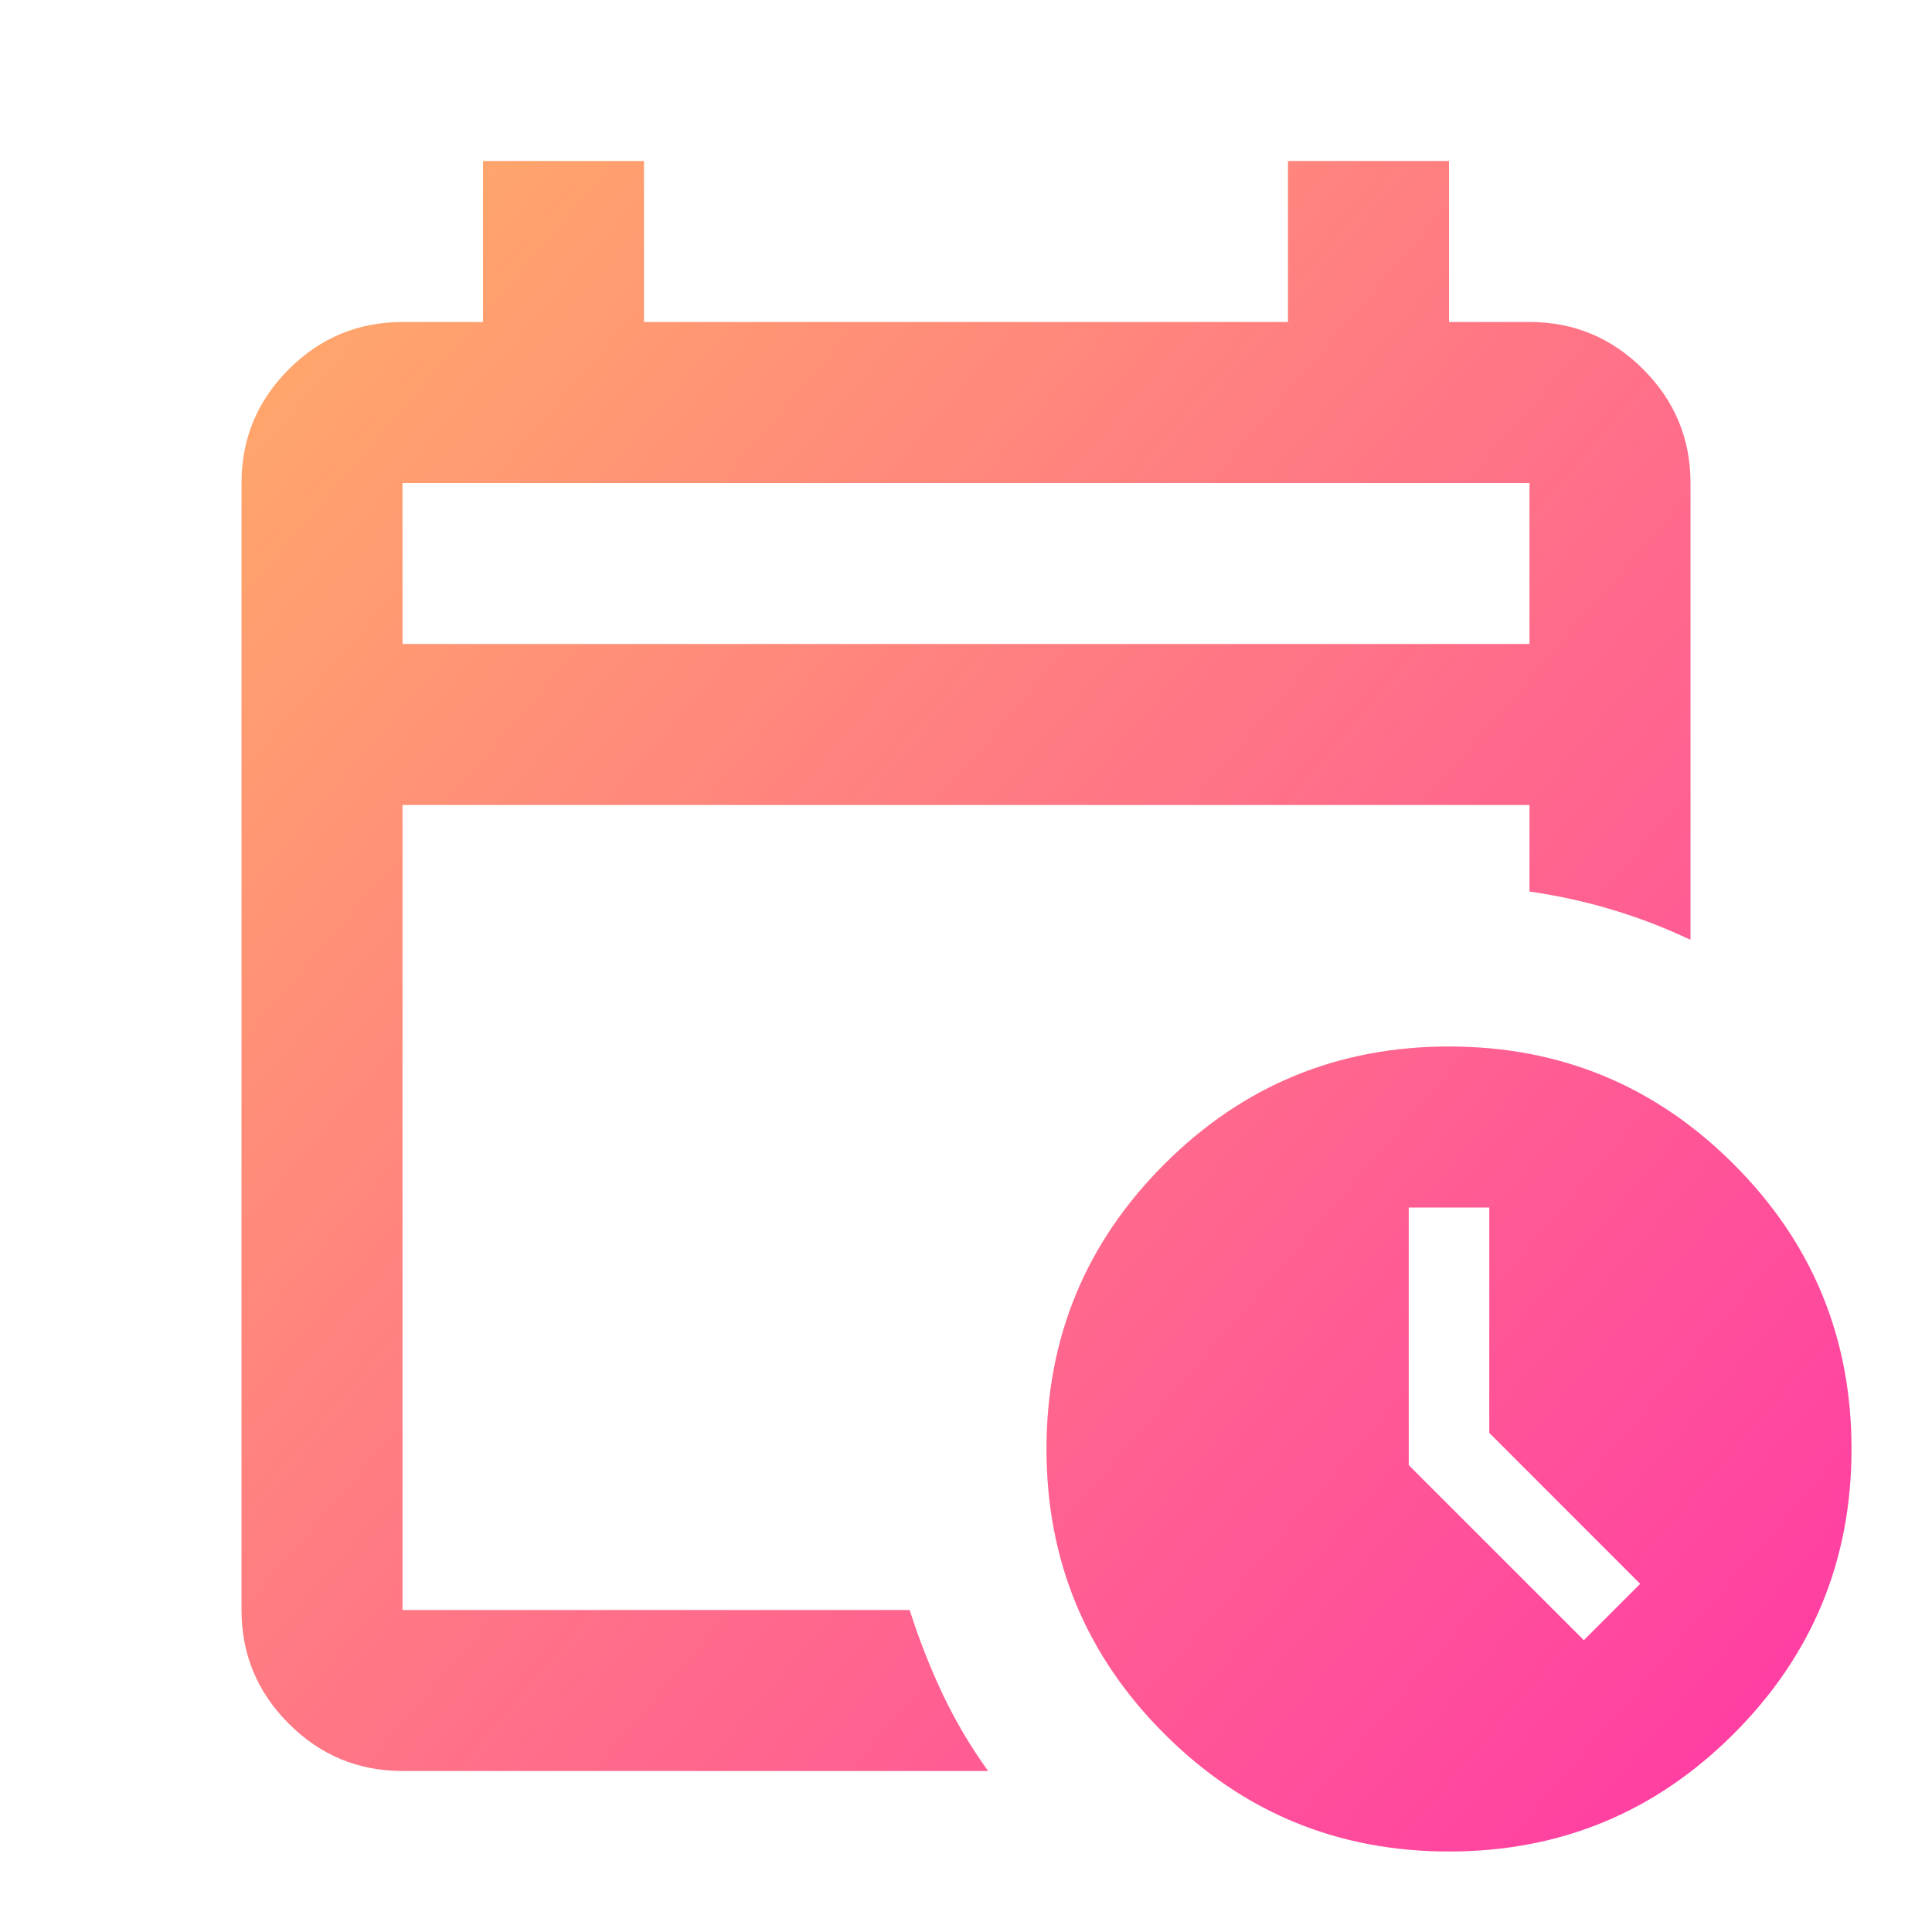 <svg width="44" height="44" viewBox="0 0 44 44" fill="none" xmlns="http://www.w3.org/2000/svg">
<mask id="mask0_2_1471" style="mask-type:alpha" maskUnits="userSpaceOnUse" x="0" y="0" width="44" height="44">
<rect width="44" height="44" fill="#D9D9D9"/>
</mask>
<g mask="url(#mask0_2_1471)">
<path d="M9.167 14.667H34.833V11H9.167V14.667ZM9.167 40.333C8.158 40.333 7.295 39.974 6.577 39.256C5.859 38.538 5.5 37.675 5.5 36.667V11C5.5 9.992 5.859 9.128 6.577 8.41C7.295 7.692 8.158 7.333 9.167 7.333H11V3.667H14.667V7.333H29.333V3.667H33V7.333H34.833C35.842 7.333 36.705 7.692 37.423 8.41C38.141 9.128 38.5 9.992 38.5 11V21.404C37.919 21.129 37.324 20.9 36.712 20.717C36.101 20.533 35.475 20.396 34.833 20.304V18.333H9.167V36.667H20.717C20.931 37.339 21.183 37.98 21.473 38.592C21.763 39.203 22.107 39.783 22.504 40.333H9.167ZM33 42.167C30.464 42.167 28.302 41.273 26.515 39.485C24.727 37.698 23.833 35.536 23.833 33C23.833 30.464 24.727 28.302 26.515 26.515C28.302 24.727 30.464 23.833 33 23.833C35.536 23.833 37.698 24.727 39.485 26.515C41.273 28.302 42.167 30.464 42.167 33C42.167 35.536 41.273 37.698 39.485 39.485C37.698 41.273 35.536 42.167 33 42.167ZM36.071 37.354L37.354 36.071L33.917 32.633V27.5H32.083V33.367L36.071 37.354Z" fill="url(#paint0_linear_2_1471)"/>
</g>
<defs>
<linearGradient id="paint0_linear_2_1471" x1="5.5" y1="3.667" x2="47.975" y2="40.105" gradientUnits="userSpaceOnUse">
<stop stop-color="#FFAE67"/>
<stop offset="1" stop-color="#FF30AB"/>
</linearGradient>
</defs>
</svg>
